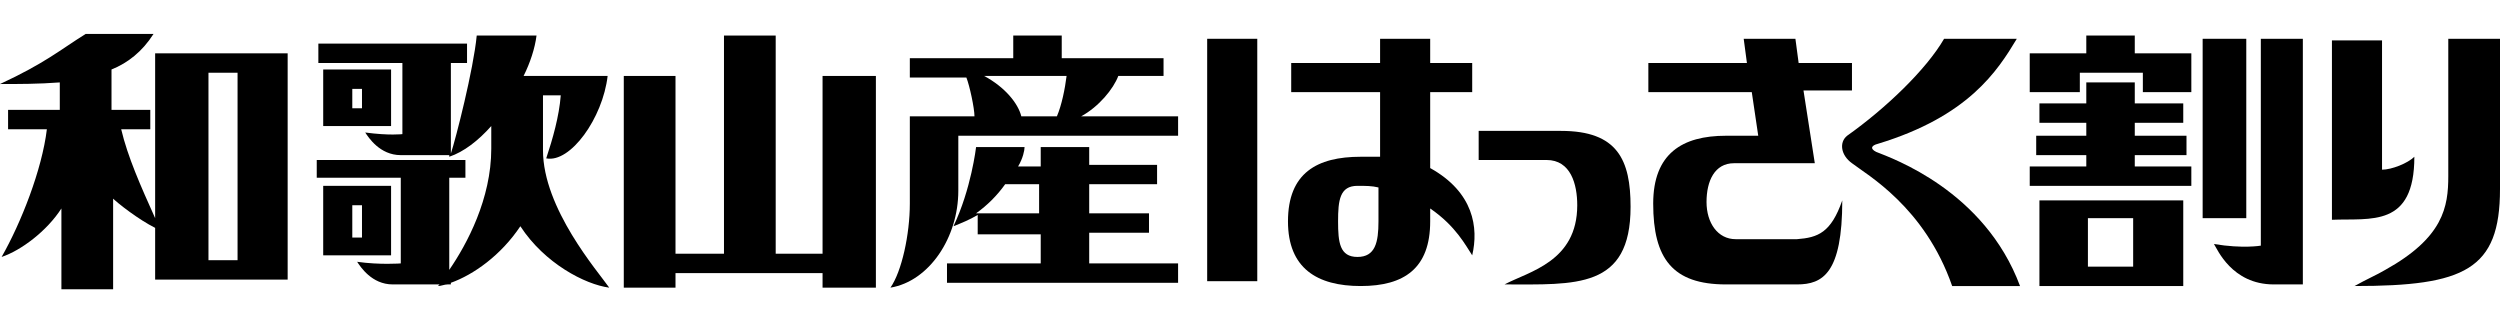 <svg enable-background="new 0 0 154.7 20" viewBox="0 0 154.7 20" xmlns="http://www.w3.org/2000/svg"><path d="m149.4 9.7c-.4.4-1.4.8-2 .8v-8h-3.1v11.1c2.4-.1 5.1.5 5.1-3.9"/><path d="m151.5 2.4v8.5c0 1.9-.3 3.8-3.9 5.8-.5.3-1.2.6-1.9 1 6.8 0 9-1 9-6v-9.3z"/><path d="m126.2 17.7h8.9v-5.3h-8.9zm3-4.2h2.8v3h-2.8z"/><path d="m132.1 2.2h-3v1.1h-3.5v2.4h3.1v-1.2h3.9v1.2h3v-2.4h-3.5z"/><path d="m136.3 2.4h2.7v11.1h-2.7z"/><path d="m132.1 9.6h3.2v-1.2h-3.2v-.8h3v-1.2h-3v-1.3h-3v1.3h-2.9v1.2h2.9v.8h-3.1v1.2h3.1v.7h-3.5v1.2h10v-1.2h-3.5z"/><path d="m139.9 2.4v12.8s-1.1.2-2.9-.1c.2.3 1.1 2.5 3.7 2.5h1.8v-15.2z"/><path d="m50.9 4.7v11h-2.9v-13.5h-3.2v13.5h-3v-11h-3.2v13.1h3.2v-.9h9.1v.9h3.3v-13.1z"/><path d="m66.9 7.2c1.1-.6 2-1.7 2.3-2.5h2.8v-1.1h-6.3v-1.4h-3v1.4h-6.4v1.2h3.5c.2.5.5 1.9.5 2.4h-4v5.4c0 1.9-.5 4.2-1.2 5.2 2.4-.4 4.2-3.1 4.2-6v-3.4h13.6v-1.2zm-1.5 0h-2.2c-.2-.8-1-1.8-2.3-2.5h5.1c-.1.8-.3 1.8-.6 2.5"/><path d="m67.4 14.4h3.7v-1.2h-3.7v-1.8h4.2v-1.2h-4.2v-1.1h-3v1.2h-1.4c.3-.5.4-1 .4-1.2h-3s-.3 2.6-1.4 4.9c.5-.2 1-.4 1.5-.7v1.2h3.9v1.8h-5.8v1.2h14.3v-1.2h-5.5zm-3.1-1.2h-3.9c.7-.5 1.3-1.1 1.8-1.8h2.1z"/><path d="m37.7 17.8c-.7-1-4.1-4.9-4.1-8.5v-3.4h1.1c-.1 1.3-.5 2.7-.9 3.9 1.5.3 3.5-2.5 3.8-5.1h-1.1-4.1c.4-.8.7-1.7.8-2.5h-3.7c-.2 2.1-1.3 6.4-1.6 7.3v-5.6h1v-1.2h-9.2v1.2h5.2v4.4s-.8.1-2.3-.1c.2.3.9 1.4 2.2 1.4h3v.1c.9-.3 1.8-1 2.6-1.9v1.4c0 3.1-1.5 5.9-2.6 7.5v-5.7h1v-1.1h-9.2v1.1h5.2v5.3s-1.3.1-2.7-.1c.2.3.9 1.4 2.2 1.4h2.9s-.1.1-.1.1c.2 0 .4-.1.6-.1h.2v-.1c1.4-.5 3.1-1.7 4.3-3.5 1.5 2.3 4 3.6 5.5 3.8"/><path d="m24.2 7.8v-3.5h-4-.2v3.5zm-1.8-1.1h-.6v-1.2h.6z"/><path d="m24.2 11.5h-4.2v4.3h4.2zm-2.4 1.2h.6v2h-.6z"/><path d="m6.9 12.2c.4.4 1.7 1.4 2.7 1.9v3.2h8.2v-14h-8.2v10.2c-.9-2-1.7-3.8-2.1-5.5h1.8v-1.2h-2.4v-2.5c1-.4 1.9-1.1 2.6-2.2h-4.2c-1.6 1-2.5 1.8-5.3 3.1 1.1 0 2.4 0 3.7-.1v1.7h-3.2v1.2h2.4c-.3 2.5-1.6 5.8-2.8 7.9 1.2-.4 2.8-1.6 3.7-3v5h3.2v-5.7zm6-7.7h1.8v11.6h-1.8z"/><path d="m116.1 9.4c1 .4 6.7 2.4 8.9 8.3-.9 0-4.2 0-4.2 0-1.7-4.9-5.3-6.9-6.2-7.6-.7-.5-.8-1.3-.3-1.7 2.4-1.7 4.9-4.1 6-6h4.5c-1.2 2-3 4.8-8.6 6.5-.4.1-.5.3-.1.5"/><path d="m74.7 2.4h3.1v15h-3.1z"/><path d="m88.5 10.4v-4.7h2.6v-1.8h-2.6v-1.5h-3.1v1.5h-5.5v1.8h5.5v4c-.4 0-1.2 0-1.2 0-2.7 0-4.5 1-4.5 4 0 2.9 1.8 4 4.5 4s4.3-1.1 4.3-4v-.8c1.6 1.1 2.2 2.3 2.6 2.9.4-1.7.1-3.9-2.6-5.4m-3.2 3.3c0 1.3-.2 2.2-1.3 2.2s-1.2-.9-1.2-2.2.1-2.2 1.2-2.2c.5 0 .9 0 1.3.1z"/><path d="m93.1 17.6c4.4 0 7.8.3 7.8-4.8 0-2.9-.8-4.7-4.3-4.7h-5.1v1.8h4.2c1.5 0 1.9 1.5 1.9 2.8-0 3.5-3 4.1-4.5 4.9"/><path d="m114.6 3.9h-3.3l-.2-1.5h-3.2l.2 1.5h-6.1v1.8h6.4l.4 2.7h-2c-2.7 0-4.5 1.1-4.5 4.2 0 3.4 1.2 5 4.5 5h4.4c1.6 0 2.8-.7 2.8-5.2-.7 2-1.5 2.3-2.8 2.4-1.2 0-3.8 0-3.8 0-1.1 0-1.8-1-1.8-2.3s.5-2.4 1.7-2.4h5l-.7-4.5h3z"/></svg>